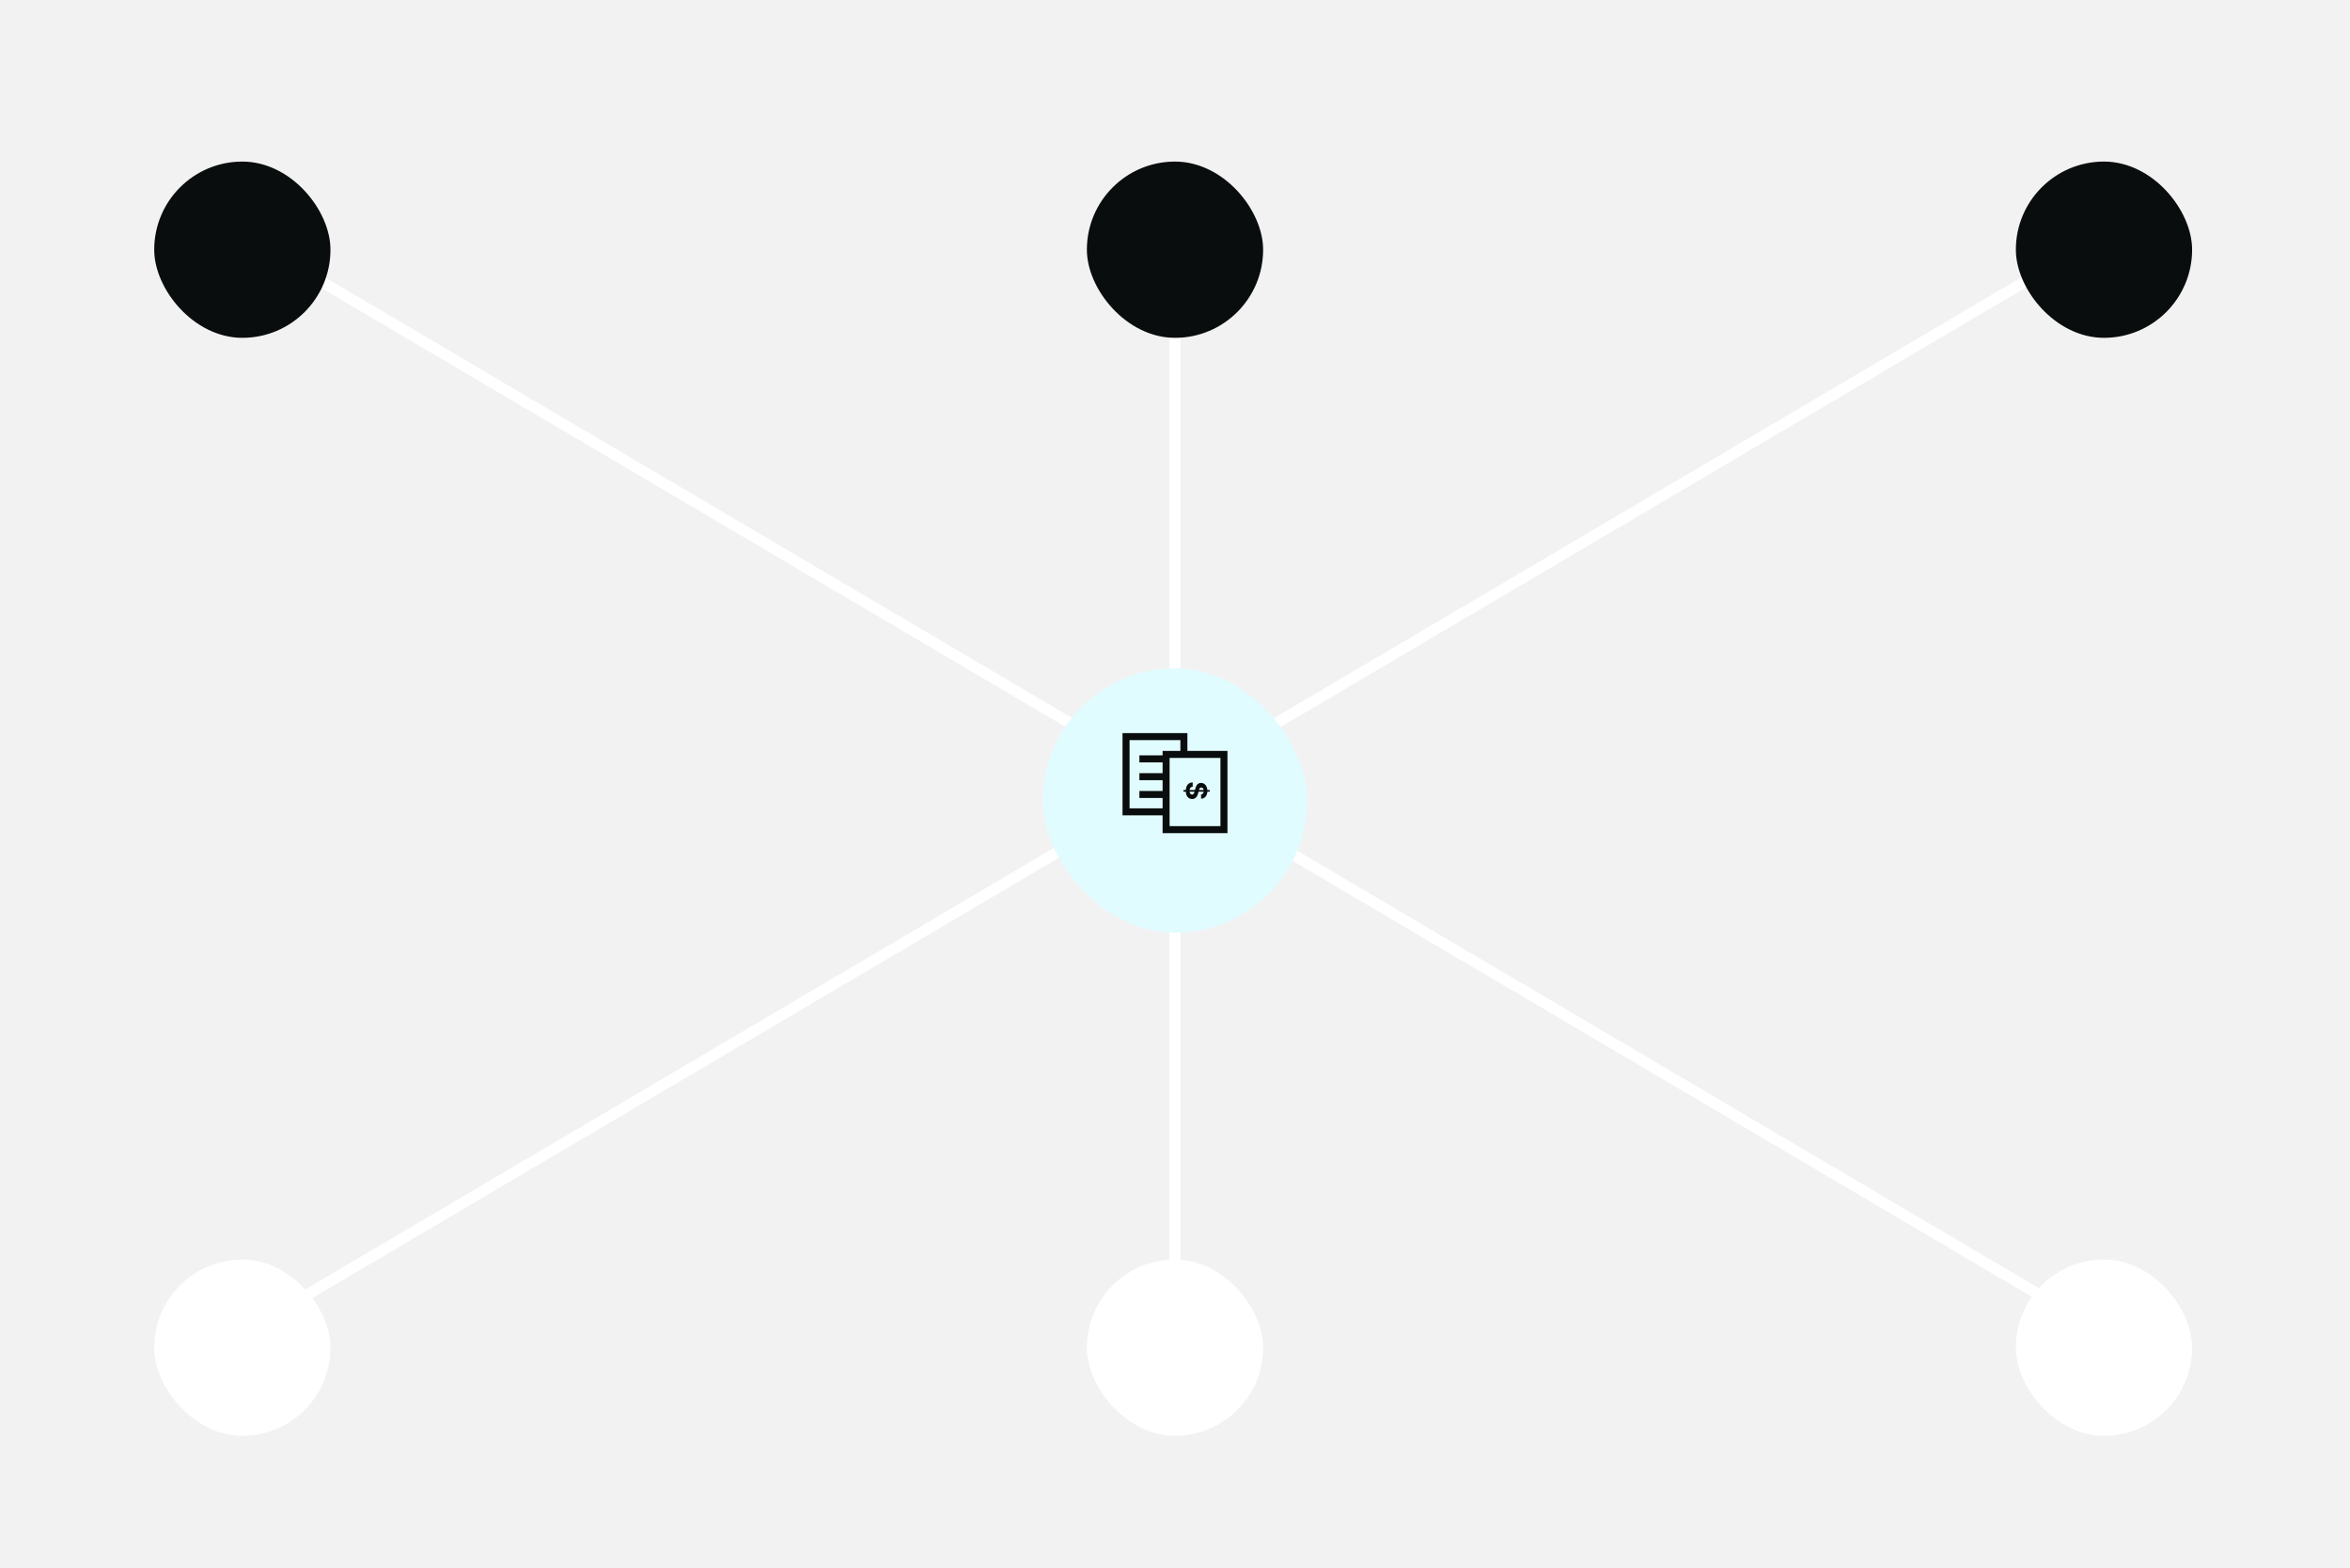 <svg width="640" height="427" viewBox="0 0 640 427" fill="none" xmlns="http://www.w3.org/2000/svg">
<rect width="640" height="427" fill="#F2F2F2"/>
<path d="M66 64L573 363" stroke="white" stroke-width="3"/>
<path d="M573 64L66 363" stroke="white" stroke-width="3"/>
<path d="M320 64V363" stroke="white" stroke-width="3"/>
<g filter="url(#filter0_d_1075_6153)">
<rect x="42" y="40" width="48" height="48" rx="24" fill="#0A0D0D"/>
</g>
<g filter="url(#filter1_d_1075_6153)">
<rect x="296" y="40" width="48" height="48" rx="24" fill="#0A0D0D"/>
</g>
<g filter="url(#filter2_d_1075_6153)">
<rect x="284" y="178" width="72" height="72" rx="36" fill="#E1FCFF"/>
</g>
<g clip-path="url(#clip0_1075_6153)">
<path d="M322.423 205.448V200.6H306.666V221.085H317.575M310.302 206.66H317.575M310.302 211.509H317.575M310.302 216.357H317.575" stroke="#0A0D0D" stroke-width="1.91"/>
<path d="M317.576 205.448H333.334V225.933H317.576V205.448Z" stroke="#0A0D0D" stroke-width="1.91"/>
<path d="M322.303 215.143H329.467V215.601H322.304L322.303 215.143ZM327.101 216.36C327.327 216.337 327.503 216.241 327.628 216.072C327.753 215.902 327.815 215.672 327.815 215.38C327.819 215.209 327.79 215.04 327.731 214.88C327.686 214.756 327.607 214.648 327.504 214.567C327.409 214.495 327.293 214.458 327.175 214.46C327.081 214.454 326.987 214.476 326.905 214.524C326.826 214.576 326.758 214.644 326.707 214.724C326.648 214.814 326.6 214.911 326.564 215.013C326.523 215.129 326.489 215.247 326.464 215.367L326.34 215.881C326.284 216.131 326.209 216.36 326.116 216.569C326.023 216.779 325.908 216.96 325.772 217.112C325.638 217.262 325.475 217.384 325.292 217.468C325.092 217.559 324.875 217.603 324.656 217.599C324.332 217.604 324.014 217.51 323.744 217.331C323.477 217.139 323.271 216.875 323.148 216.571C322.999 216.19 322.928 215.783 322.939 215.375C322.939 214.912 323.009 214.51 323.151 214.167C323.293 213.824 323.503 213.558 323.78 213.367C324.06 213.176 324.406 213.076 324.819 213.067V214.24C324.646 214.246 324.478 214.303 324.337 214.404C324.208 214.508 324.109 214.644 324.049 214.799C323.984 214.979 323.951 215.17 323.953 215.361C323.953 215.566 323.983 215.744 324.043 215.895C324.091 216.034 324.178 216.157 324.292 216.251C324.399 216.334 324.521 216.376 324.659 216.376C324.778 216.379 324.894 216.339 324.984 216.261C325.083 216.17 325.159 216.058 325.207 215.932C325.268 215.788 325.324 215.612 325.375 215.403L325.532 214.779C325.649 214.296 325.833 213.915 326.083 213.635C326.333 213.355 326.67 213.216 327.093 213.217C327.44 213.216 327.743 213.308 328.003 213.495C328.261 213.683 328.464 213.941 328.609 214.269C328.755 214.597 328.828 214.971 328.828 215.389C328.828 215.814 328.755 216.185 328.609 216.503C328.464 216.822 328.261 217.07 328.003 217.247C327.744 217.424 327.444 217.515 327.101 217.521V216.36Z" fill="#0A0D0D"/>
</g>
<g filter="url(#filter3_d_1075_6153)">
<rect x="549" y="40" width="48" height="48" rx="24" fill="#0A0D0D"/>
</g>
<g filter="url(#filter4_d_1075_6153)">
<rect x="549" y="339" width="48" height="48" rx="24" fill="white"/>
</g>
<g filter="url(#filter5_d_1075_6153)">
<rect x="296" y="339" width="48" height="48" rx="24" fill="white"/>
</g>
<g filter="url(#filter6_d_1075_6153)">
<rect x="42" y="339" width="48" height="48" rx="24" fill="white"/>
</g>
<defs>
<filter id="filter0_d_1075_6153" x="26" y="28" width="80" height="80" filterUnits="userSpaceOnUse" color-interpolation-filters="sRGB">
<feFlood flood-opacity="0" result="BackgroundImageFix"/>
<feColorMatrix in="SourceAlpha" type="matrix" values="0 0 0 0 0 0 0 0 0 0 0 0 0 0 0 0 0 0 127 0" result="hardAlpha"/>
<feOffset dy="4"/>
<feGaussianBlur stdDeviation="8"/>
<feComposite in2="hardAlpha" operator="out"/>
<feColorMatrix type="matrix" values="0 0 0 0 0 0 0 0 0 0 0 0 0 0 0 0 0 0 0.2 0"/>
<feBlend mode="normal" in2="BackgroundImageFix" result="effect1_dropShadow_1075_6153"/>
<feBlend mode="normal" in="SourceGraphic" in2="effect1_dropShadow_1075_6153" result="shape"/>
</filter>
<filter id="filter1_d_1075_6153" x="280" y="28" width="80" height="80" filterUnits="userSpaceOnUse" color-interpolation-filters="sRGB">
<feFlood flood-opacity="0" result="BackgroundImageFix"/>
<feColorMatrix in="SourceAlpha" type="matrix" values="0 0 0 0 0 0 0 0 0 0 0 0 0 0 0 0 0 0 127 0" result="hardAlpha"/>
<feOffset dy="4"/>
<feGaussianBlur stdDeviation="8"/>
<feComposite in2="hardAlpha" operator="out"/>
<feColorMatrix type="matrix" values="0 0 0 0 0 0 0 0 0 0 0 0 0 0 0 0 0 0 0.2 0"/>
<feBlend mode="normal" in2="BackgroundImageFix" result="effect1_dropShadow_1075_6153"/>
<feBlend mode="normal" in="SourceGraphic" in2="effect1_dropShadow_1075_6153" result="shape"/>
</filter>
<filter id="filter2_d_1075_6153" x="268" y="166" width="104" height="104" filterUnits="userSpaceOnUse" color-interpolation-filters="sRGB">
<feFlood flood-opacity="0" result="BackgroundImageFix"/>
<feColorMatrix in="SourceAlpha" type="matrix" values="0 0 0 0 0 0 0 0 0 0 0 0 0 0 0 0 0 0 127 0" result="hardAlpha"/>
<feOffset dy="4"/>
<feGaussianBlur stdDeviation="8"/>
<feComposite in2="hardAlpha" operator="out"/>
<feColorMatrix type="matrix" values="0 0 0 0 0 0 0 0 0 0 0 0 0 0 0 0 0 0 0.2 0"/>
<feBlend mode="normal" in2="BackgroundImageFix" result="effect1_dropShadow_1075_6153"/>
<feBlend mode="normal" in="SourceGraphic" in2="effect1_dropShadow_1075_6153" result="shape"/>
</filter>
<filter id="filter3_d_1075_6153" x="533" y="28" width="80" height="80" filterUnits="userSpaceOnUse" color-interpolation-filters="sRGB">
<feFlood flood-opacity="0" result="BackgroundImageFix"/>
<feColorMatrix in="SourceAlpha" type="matrix" values="0 0 0 0 0 0 0 0 0 0 0 0 0 0 0 0 0 0 127 0" result="hardAlpha"/>
<feOffset dy="4"/>
<feGaussianBlur stdDeviation="8"/>
<feComposite in2="hardAlpha" operator="out"/>
<feColorMatrix type="matrix" values="0 0 0 0 0 0 0 0 0 0 0 0 0 0 0 0 0 0 0.2 0"/>
<feBlend mode="normal" in2="BackgroundImageFix" result="effect1_dropShadow_1075_6153"/>
<feBlend mode="normal" in="SourceGraphic" in2="effect1_dropShadow_1075_6153" result="shape"/>
</filter>
<filter id="filter4_d_1075_6153" x="533" y="327" width="80" height="80" filterUnits="userSpaceOnUse" color-interpolation-filters="sRGB">
<feFlood flood-opacity="0" result="BackgroundImageFix"/>
<feColorMatrix in="SourceAlpha" type="matrix" values="0 0 0 0 0 0 0 0 0 0 0 0 0 0 0 0 0 0 127 0" result="hardAlpha"/>
<feOffset dy="4"/>
<feGaussianBlur stdDeviation="8"/>
<feComposite in2="hardAlpha" operator="out"/>
<feColorMatrix type="matrix" values="0 0 0 0 0 0 0 0 0 0 0 0 0 0 0 0 0 0 0.2 0"/>
<feBlend mode="normal" in2="BackgroundImageFix" result="effect1_dropShadow_1075_6153"/>
<feBlend mode="normal" in="SourceGraphic" in2="effect1_dropShadow_1075_6153" result="shape"/>
</filter>
<filter id="filter5_d_1075_6153" x="280" y="327" width="80" height="80" filterUnits="userSpaceOnUse" color-interpolation-filters="sRGB">
<feFlood flood-opacity="0" result="BackgroundImageFix"/>
<feColorMatrix in="SourceAlpha" type="matrix" values="0 0 0 0 0 0 0 0 0 0 0 0 0 0 0 0 0 0 127 0" result="hardAlpha"/>
<feOffset dy="4"/>
<feGaussianBlur stdDeviation="8"/>
<feComposite in2="hardAlpha" operator="out"/>
<feColorMatrix type="matrix" values="0 0 0 0 0 0 0 0 0 0 0 0 0 0 0 0 0 0 0.2 0"/>
<feBlend mode="normal" in2="BackgroundImageFix" result="effect1_dropShadow_1075_6153"/>
<feBlend mode="normal" in="SourceGraphic" in2="effect1_dropShadow_1075_6153" result="shape"/>
</filter>
<filter id="filter6_d_1075_6153" x="26" y="327" width="80" height="80" filterUnits="userSpaceOnUse" color-interpolation-filters="sRGB">
<feFlood flood-opacity="0" result="BackgroundImageFix"/>
<feColorMatrix in="SourceAlpha" type="matrix" values="0 0 0 0 0 0 0 0 0 0 0 0 0 0 0 0 0 0 127 0" result="hardAlpha"/>
<feOffset dy="4"/>
<feGaussianBlur stdDeviation="8"/>
<feComposite in2="hardAlpha" operator="out"/>
<feColorMatrix type="matrix" values="0 0 0 0 0 0 0 0 0 0 0 0 0 0 0 0 0 0 0.2 0"/>
<feBlend mode="normal" in2="BackgroundImageFix" result="effect1_dropShadow_1075_6153"/>
<feBlend mode="normal" in="SourceGraphic" in2="effect1_dropShadow_1075_6153" result="shape"/>
</filter>
<clipPath id="clip0_1075_6153">
<rect width="32" height="32" fill="white" transform="translate(304 198)"/>
</clipPath>
</defs>
</svg>
